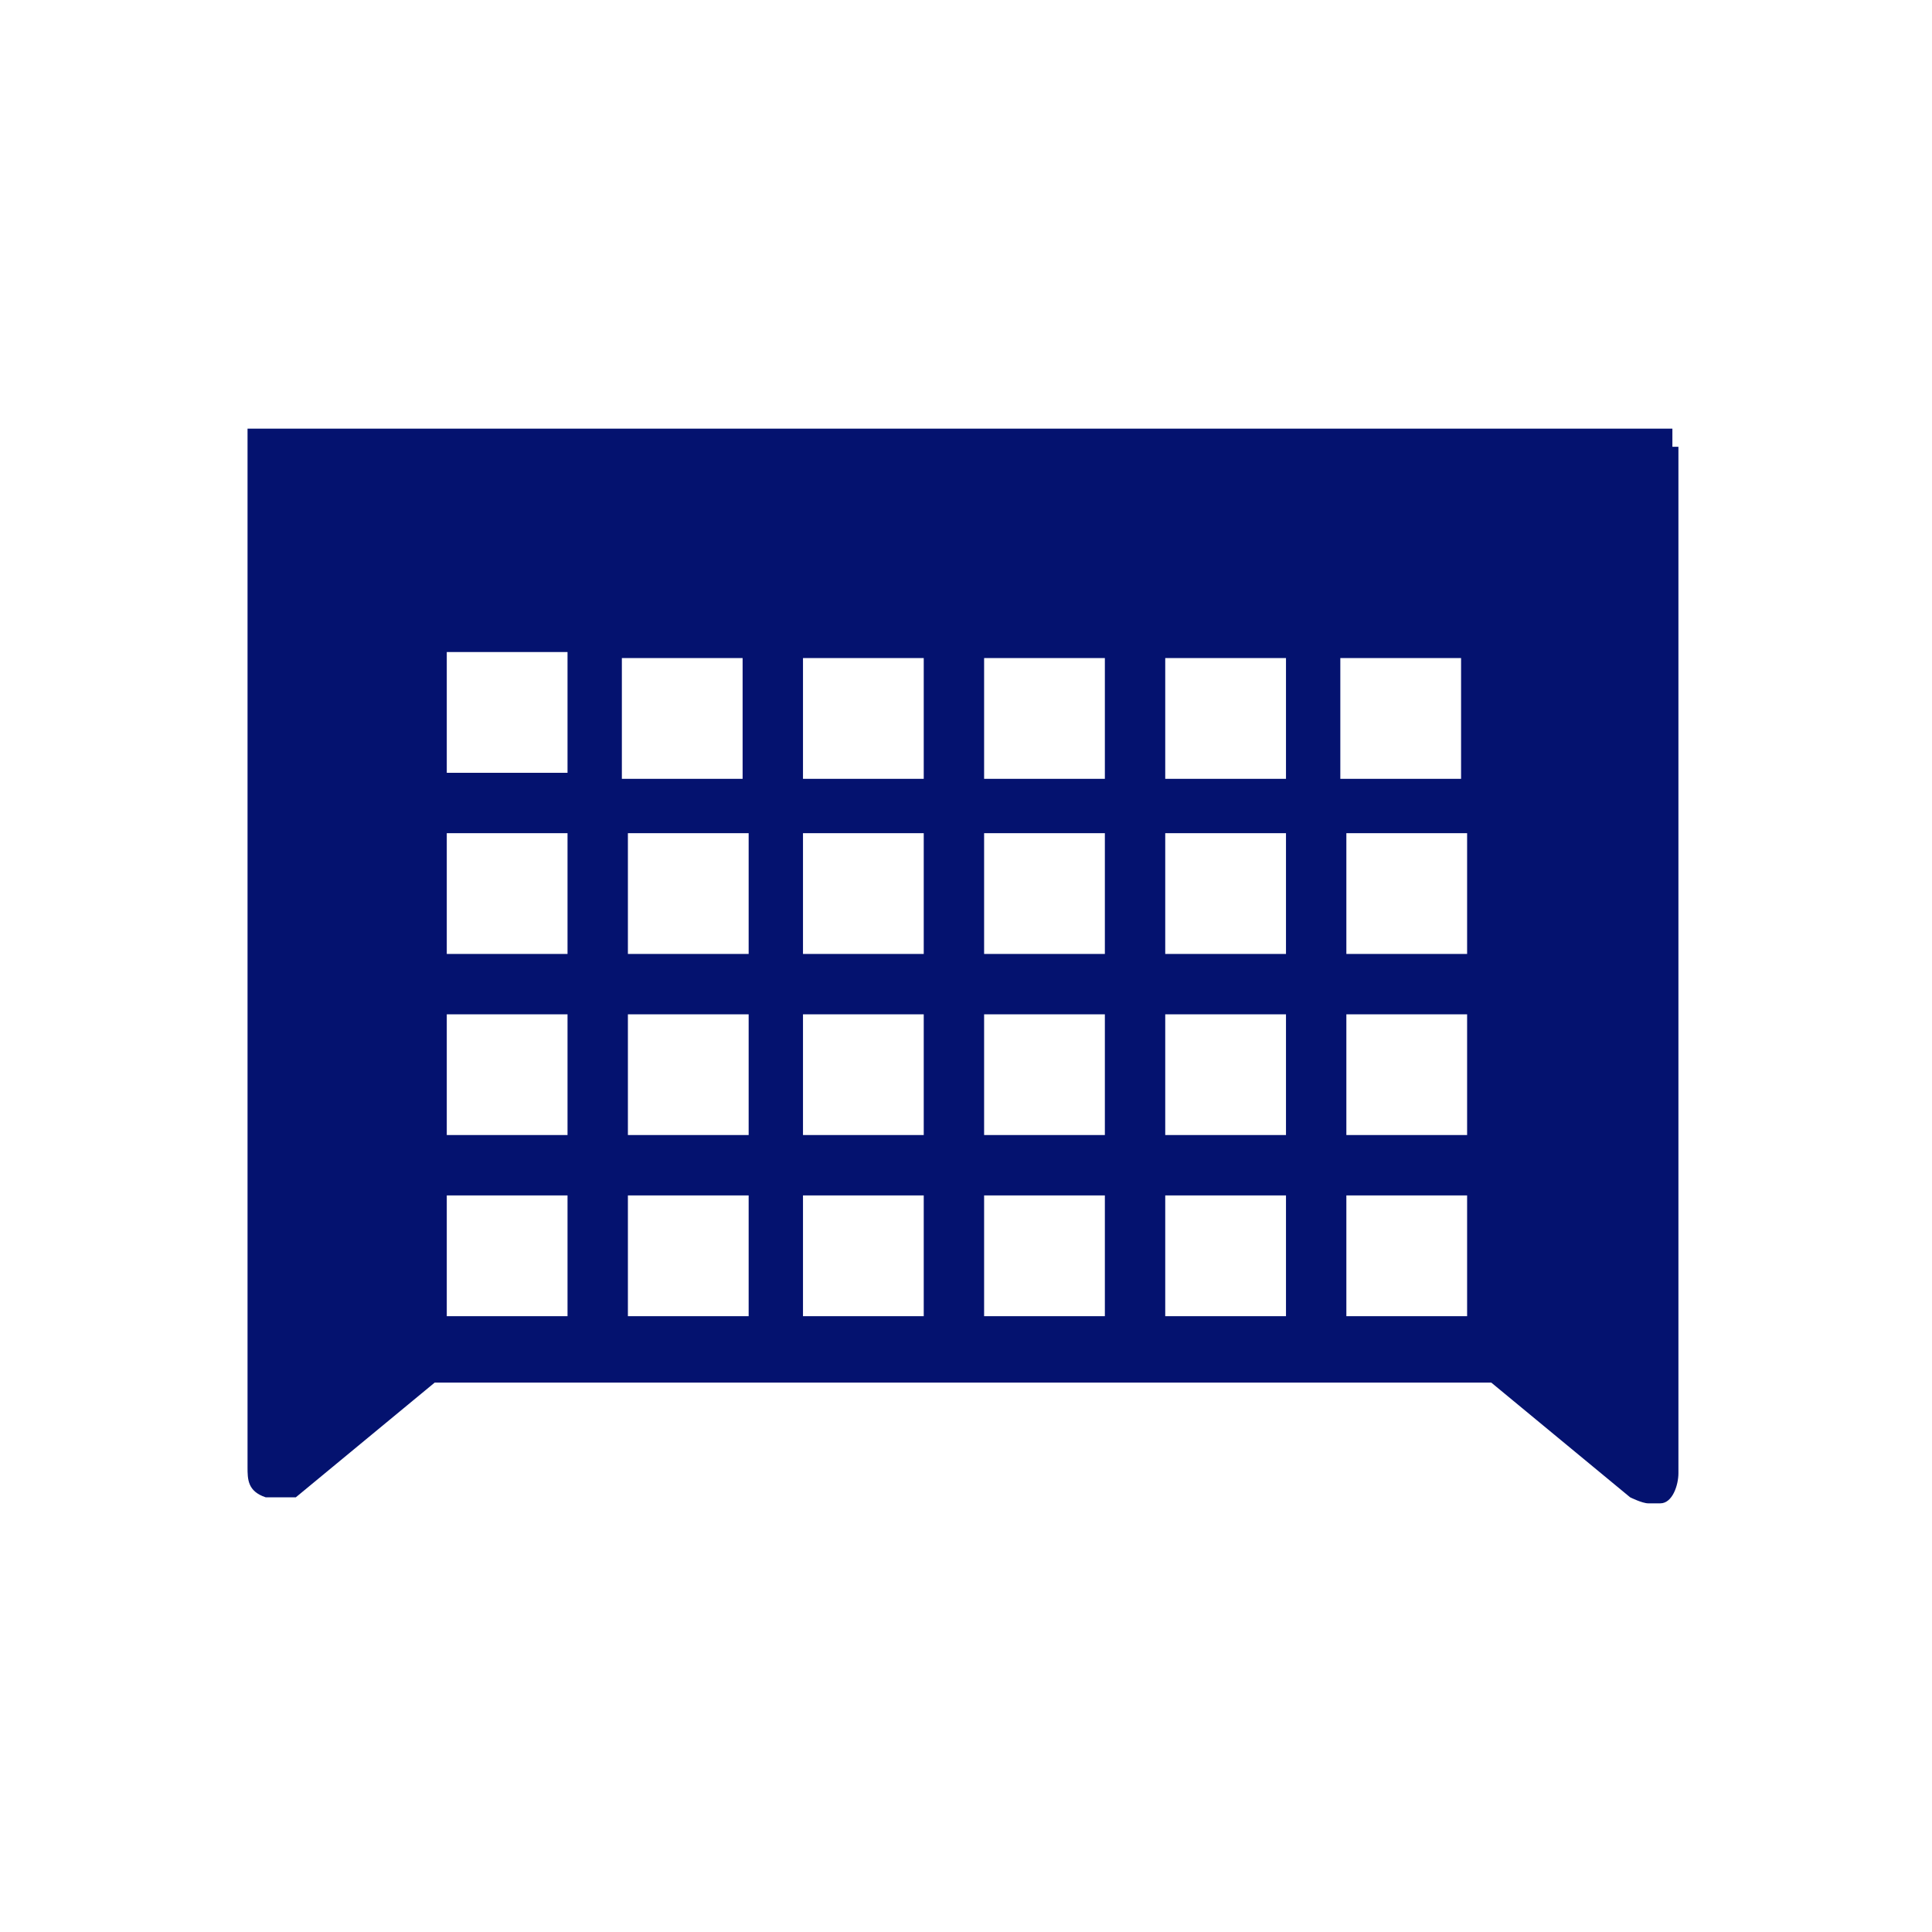 <?xml version="1.0" encoding="UTF-8"?>
<svg id="Layer_1" data-name="Layer 1" xmlns="http://www.w3.org/2000/svg" version="1.1" viewBox="0 0 32 32">
  <defs>
    <style>
      .cls-1 {
        fill: #04126f;
        stroke-width: 0px;
      }
    </style>
  </defs>
  <path class="cls-1" d="M4.4,7.4l2.5,3h17.9l2.5-3s-22.9,0-22.9,0Z"/>
  <path class="cls-1" d="M6.9,10.4v11.9l-2.5,2V7.4l2.5,3Z"/>
  <path class="cls-1" d="M24.7,10.4v11.9l2.5,2V7.4l-2.5,3Z"/>
  <path class="cls-1" d="M27.7,7.4h0v-.3H4.1v.3h0v16.9c0,.2,0,.4.3.5h.5l2.3-1.9h17.5l2.3,1.9s.2.1.3.1h.2c.2,0,.3-.3.3-.5V7.4h0ZM26.2,7.9l-1.7,2H7.1l-1.7-2h20.8ZM12.3,10.9v2h-2v-2h2ZM15.3,10.9v2h-2v-2h2ZM18.3,10.9v2h-2v-2h2ZM21.3,10.9v2h-2v-2h2ZM24.2,10.9v2h-2v-2h2ZM7.4,13.8h2v2h-2s0-2,0-2ZM10.4,13.8h2v2h-2v-2ZM13.3,13.8h2v2h-2v-2ZM16.3,13.8h2v2h-2v-2ZM19.3,13.8h2v2h-2v-2ZM22.3,13.8h2v2h-2v-2ZM9.4,12.8h-2v-2h2v2ZM7.4,16.8h2v2h-2s0-2,0-2ZM10.4,16.8h2v2h-2v-2ZM13.3,16.8h2v2h-2v-2ZM16.3,16.8h2v2h-2v-2ZM19.3,16.8h2v2h-2v-2ZM22.3,16.8h2v2h-2v-2ZM4.9,8.7l1.5,1.8v11.5l-1.5,1.2v-14.5ZM7.4,19.8h2v2h-2s0-2,0-2ZM10.4,19.8h2v2h-2v-2ZM13.3,19.8h2v2h-2v-2ZM16.3,19.8h2v2h-2v-2ZM19.3,19.8h2v2h-2v-2ZM22.3,21.8v-2h2v2h-2ZM25.2,22v-11.5l1.5-1.8v14.5l-1.5-1.2Z"/>
</svg>